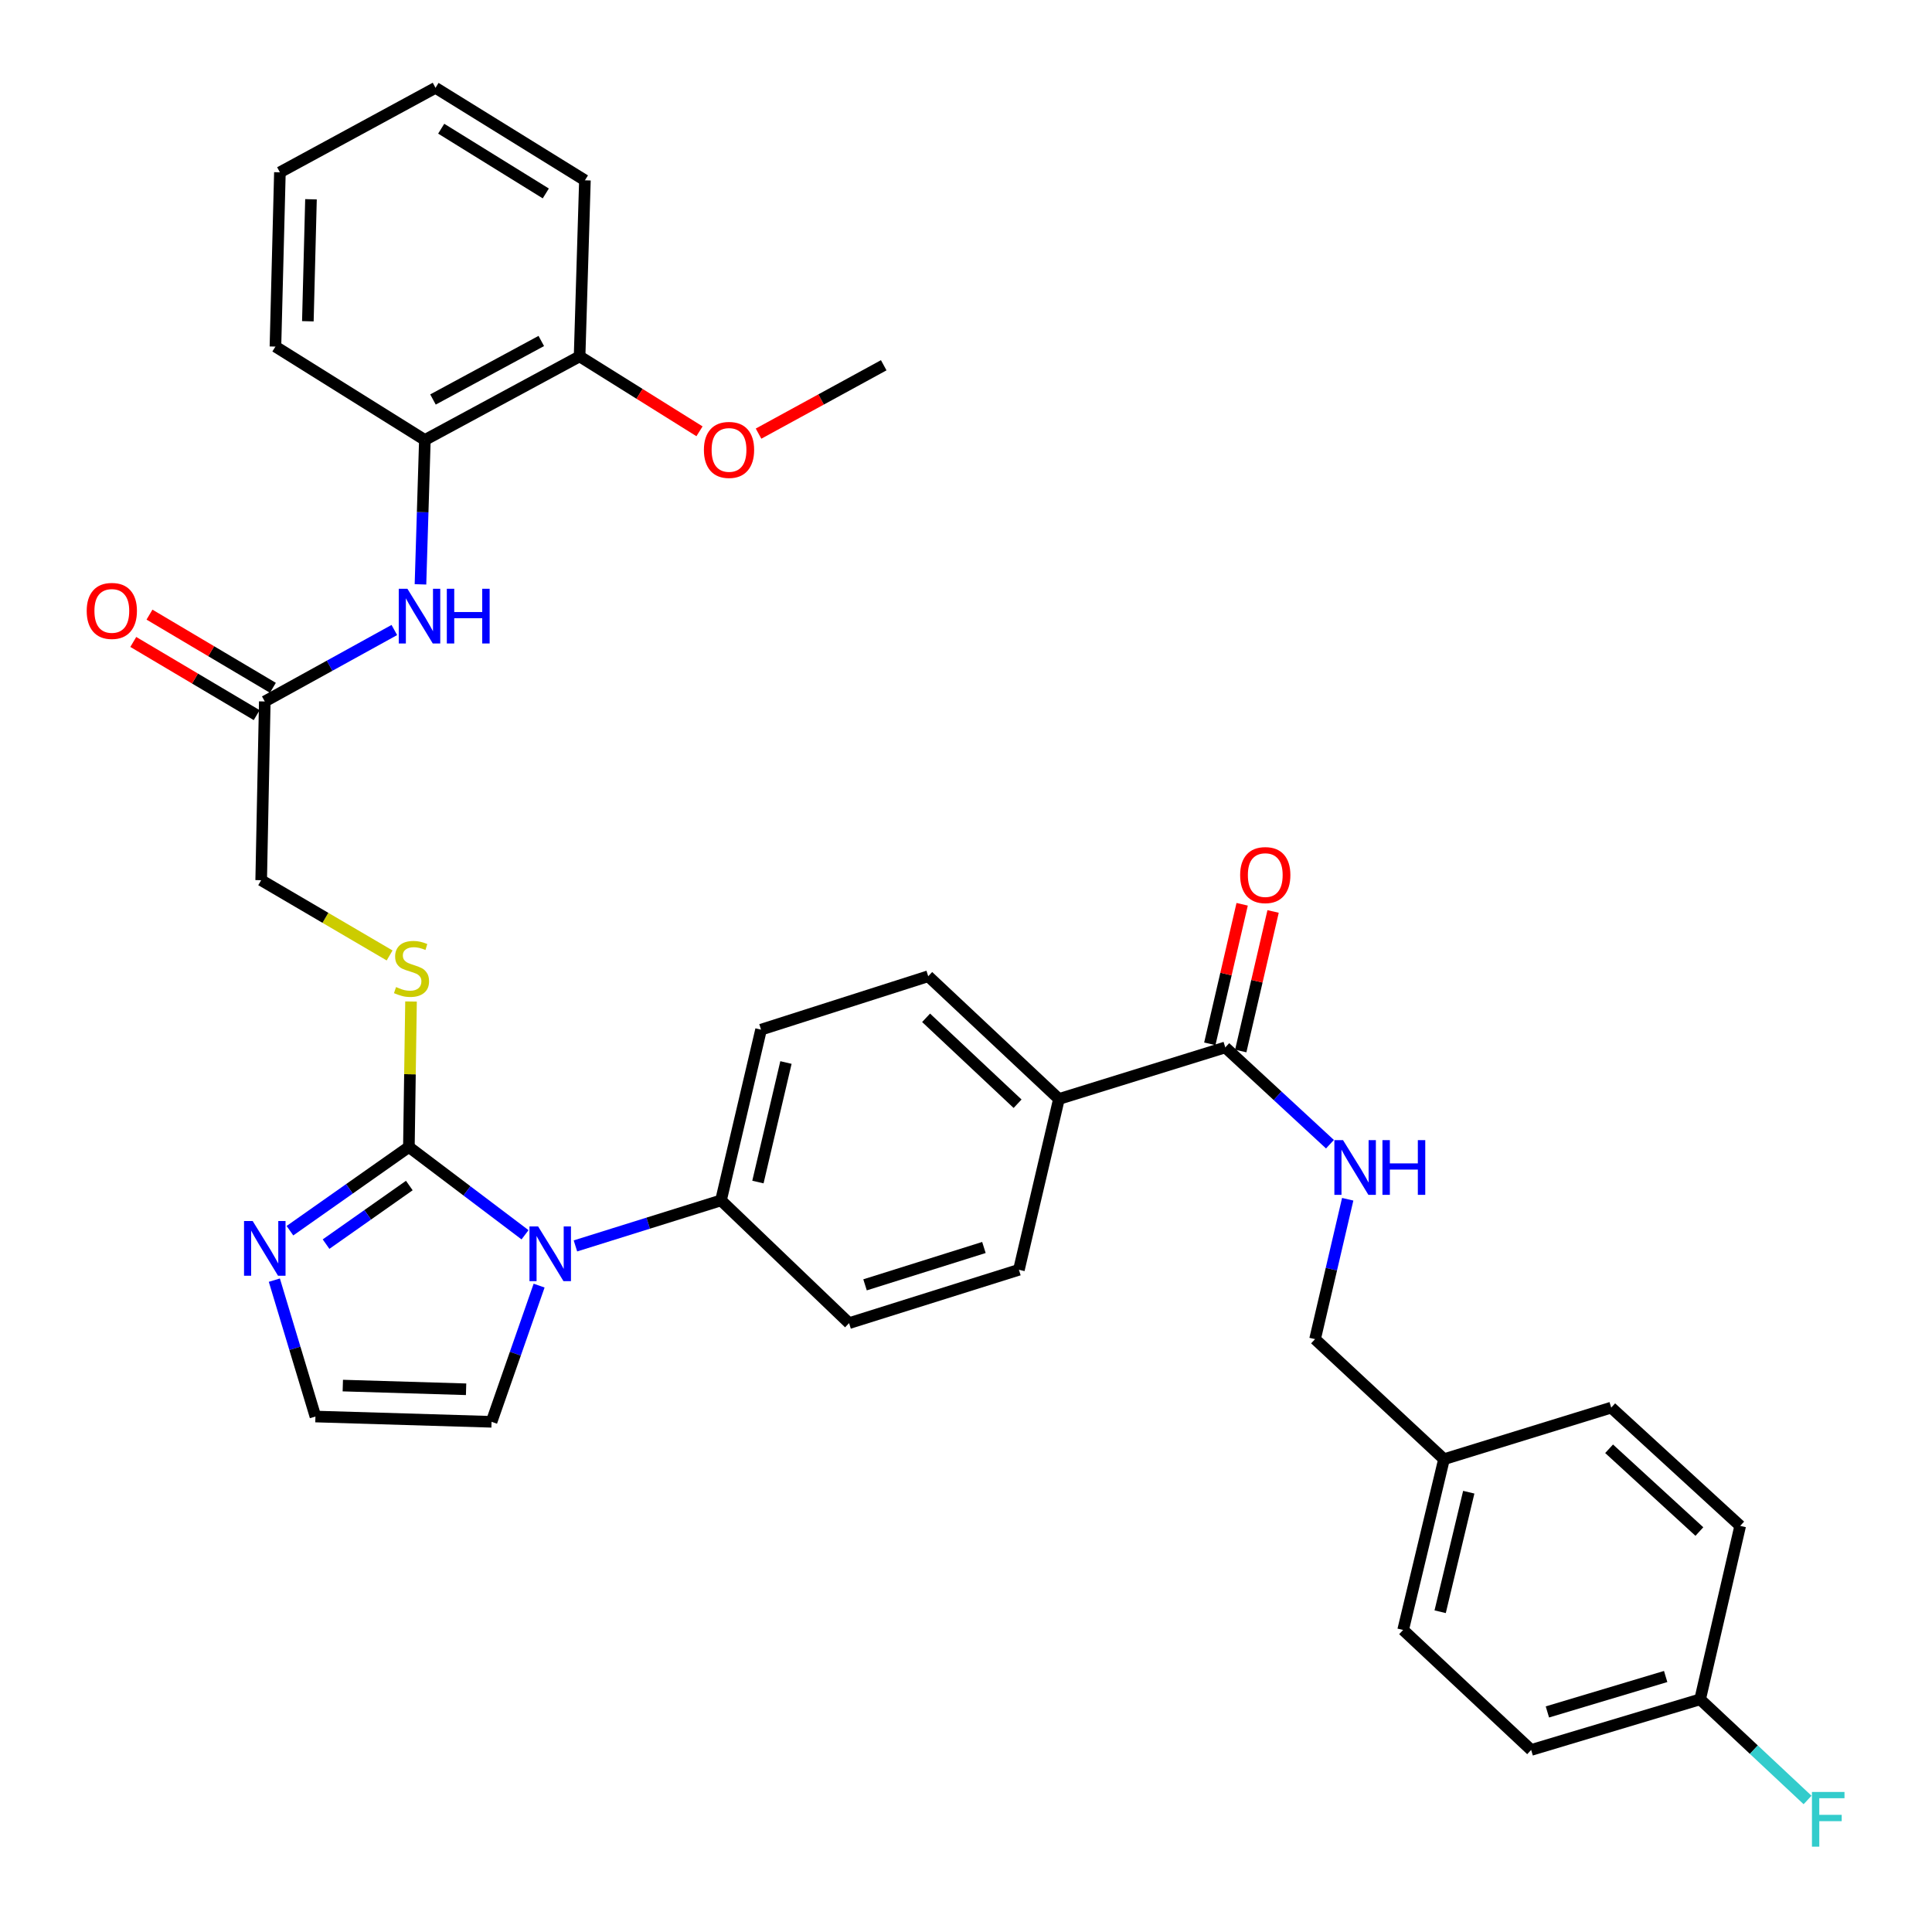 <?xml version='1.0' encoding='iso-8859-1'?>
<svg version='1.1' baseProfile='full'
              xmlns='http://www.w3.org/2000/svg'
                      xmlns:rdkit='http://www.rdkit.org/xml'
                      xmlns:xlink='http://www.w3.org/1999/xlink'
                  xml:space='preserve'
width='1000px' height='1000px' viewBox='0 0 1000 1000'>
<!-- END OF HEADER -->
<rect style='opacity:1.0;fill:#FFFFFF;stroke:none' width='1000' height='1000' x='0' y='0'> </rect>
<path class='bond-0' d='M 211.637,593.686 L 241.697,616.402' style='fill:none;fill-rule:evenodd;stroke:#000000;stroke-width:6px;stroke-linecap:butt;stroke-linejoin:miter;stroke-opacity:1' />
<path class='bond-0' d='M 241.697,616.402 L 271.757,639.117' style='fill:none;fill-rule:evenodd;stroke:#0000FF;stroke-width:6px;stroke-linecap:butt;stroke-linejoin:miter;stroke-opacity:1' />
<path class='bond-1' d='M 211.637,593.686 L 180.854,615.347' style='fill:none;fill-rule:evenodd;stroke:#000000;stroke-width:6px;stroke-linecap:butt;stroke-linejoin:miter;stroke-opacity:1' />
<path class='bond-1' d='M 180.854,615.347 L 150.071,637.009' style='fill:none;fill-rule:evenodd;stroke:#0000FF;stroke-width:6px;stroke-linecap:butt;stroke-linejoin:miter;stroke-opacity:1' />
<path class='bond-1' d='M 211.862,613.628 L 190.314,628.791' style='fill:none;fill-rule:evenodd;stroke:#000000;stroke-width:6px;stroke-linecap:butt;stroke-linejoin:miter;stroke-opacity:1' />
<path class='bond-1' d='M 190.314,628.791 L 168.766,643.954' style='fill:none;fill-rule:evenodd;stroke:#0000FF;stroke-width:6px;stroke-linecap:butt;stroke-linejoin:miter;stroke-opacity:1' />
<path class='bond-4' d='M 211.637,593.686 L 212.191,556.03' style='fill:none;fill-rule:evenodd;stroke:#000000;stroke-width:6px;stroke-linecap:butt;stroke-linejoin:miter;stroke-opacity:1' />
<path class='bond-4' d='M 212.191,556.03 L 212.744,518.374' style='fill:none;fill-rule:evenodd;stroke:#CCCC00;stroke-width:6px;stroke-linecap:butt;stroke-linejoin:miter;stroke-opacity:1' />
<path class='bond-6' d='M 297.844,644.883 L 335.514,633.102' style='fill:none;fill-rule:evenodd;stroke:#0000FF;stroke-width:6px;stroke-linecap:butt;stroke-linejoin:miter;stroke-opacity:1' />
<path class='bond-6' d='M 335.514,633.102 L 373.184,621.321' style='fill:none;fill-rule:evenodd;stroke:#000000;stroke-width:6px;stroke-linecap:butt;stroke-linejoin:miter;stroke-opacity:1' />
<path class='bond-10' d='M 279.042,665.428 L 266.737,700.677' style='fill:none;fill-rule:evenodd;stroke:#0000FF;stroke-width:6px;stroke-linecap:butt;stroke-linejoin:miter;stroke-opacity:1' />
<path class='bond-10' d='M 266.737,700.677 L 254.432,735.926' style='fill:none;fill-rule:evenodd;stroke:#000000;stroke-width:6px;stroke-linecap:butt;stroke-linejoin:miter;stroke-opacity:1' />
<path class='bond-7' d='M 142.001,662.603 L 152.636,697.9' style='fill:none;fill-rule:evenodd;stroke:#0000FF;stroke-width:6px;stroke-linecap:butt;stroke-linejoin:miter;stroke-opacity:1' />
<path class='bond-7' d='M 152.636,697.9 L 163.27,733.196' style='fill:none;fill-rule:evenodd;stroke:#000000;stroke-width:6px;stroke-linecap:butt;stroke-linejoin:miter;stroke-opacity:1' />
<path class='bond-2' d='M 634.203,542.141 L 548.101,568.836' style='fill:none;fill-rule:evenodd;stroke:#000000;stroke-width:6px;stroke-linecap:butt;stroke-linejoin:miter;stroke-opacity:1' />
<path class='bond-8' d='M 634.203,542.141 L 661.292,567.191' style='fill:none;fill-rule:evenodd;stroke:#000000;stroke-width:6px;stroke-linecap:butt;stroke-linejoin:miter;stroke-opacity:1' />
<path class='bond-8' d='M 661.292,567.191 L 688.382,592.241' style='fill:none;fill-rule:evenodd;stroke:#0000FF;stroke-width:6px;stroke-linecap:butt;stroke-linejoin:miter;stroke-opacity:1' />
<path class='bond-12' d='M 642.21,543.997 L 650.581,507.883' style='fill:none;fill-rule:evenodd;stroke:#000000;stroke-width:6px;stroke-linecap:butt;stroke-linejoin:miter;stroke-opacity:1' />
<path class='bond-12' d='M 650.581,507.883 L 658.952,471.768' style='fill:none;fill-rule:evenodd;stroke:#FF0000;stroke-width:6px;stroke-linecap:butt;stroke-linejoin:miter;stroke-opacity:1' />
<path class='bond-12' d='M 626.196,540.285 L 634.567,504.171' style='fill:none;fill-rule:evenodd;stroke:#000000;stroke-width:6px;stroke-linecap:butt;stroke-linejoin:miter;stroke-opacity:1' />
<path class='bond-12' d='M 634.567,504.171 L 642.938,468.056' style='fill:none;fill-rule:evenodd;stroke:#FF0000;stroke-width:6px;stroke-linecap:butt;stroke-linejoin:miter;stroke-opacity:1' />
<path class='bond-3' d='M 204.108,326.089 L 170.579,344.583' style='fill:none;fill-rule:evenodd;stroke:#0000FF;stroke-width:6px;stroke-linecap:butt;stroke-linejoin:miter;stroke-opacity:1' />
<path class='bond-3' d='M 170.579,344.583 L 137.051,363.078' style='fill:none;fill-rule:evenodd;stroke:#000000;stroke-width:6px;stroke-linecap:butt;stroke-linejoin:miter;stroke-opacity:1' />
<path class='bond-9' d='M 217.635,302.463 L 218.773,265.098' style='fill:none;fill-rule:evenodd;stroke:#0000FF;stroke-width:6px;stroke-linecap:butt;stroke-linejoin:miter;stroke-opacity:1' />
<path class='bond-9' d='M 218.773,265.098 L 219.911,227.733' style='fill:none;fill-rule:evenodd;stroke:#000000;stroke-width:6px;stroke-linecap:butt;stroke-linejoin:miter;stroke-opacity:1' />
<path class='bond-19' d='M 201.663,494.54 L 168.425,475.066' style='fill:none;fill-rule:evenodd;stroke:#CCCC00;stroke-width:6px;stroke-linecap:butt;stroke-linejoin:miter;stroke-opacity:1' />
<path class='bond-19' d='M 168.425,475.066 L 135.187,455.591' style='fill:none;fill-rule:evenodd;stroke:#000000;stroke-width:6px;stroke-linecap:butt;stroke-linejoin:miter;stroke-opacity:1' />
<path class='bond-5' d='M 137.051,363.078 L 135.187,455.591' style='fill:none;fill-rule:evenodd;stroke:#000000;stroke-width:6px;stroke-linecap:butt;stroke-linejoin:miter;stroke-opacity:1' />
<path class='bond-14' d='M 141.243,356.008 L 109.308,337.07' style='fill:none;fill-rule:evenodd;stroke:#000000;stroke-width:6px;stroke-linecap:butt;stroke-linejoin:miter;stroke-opacity:1' />
<path class='bond-14' d='M 109.308,337.07 L 77.374,318.132' style='fill:none;fill-rule:evenodd;stroke:#FF0000;stroke-width:6px;stroke-linecap:butt;stroke-linejoin:miter;stroke-opacity:1' />
<path class='bond-14' d='M 132.858,370.148 L 100.923,351.209' style='fill:none;fill-rule:evenodd;stroke:#000000;stroke-width:6px;stroke-linecap:butt;stroke-linejoin:miter;stroke-opacity:1' />
<path class='bond-14' d='M 100.923,351.209 L 68.988,332.271' style='fill:none;fill-rule:evenodd;stroke:#FF0000;stroke-width:6px;stroke-linecap:butt;stroke-linejoin:miter;stroke-opacity:1' />
<path class='bond-15' d='M 373.184,621.321 L 393.915,532.945' style='fill:none;fill-rule:evenodd;stroke:#000000;stroke-width:6px;stroke-linecap:butt;stroke-linejoin:miter;stroke-opacity:1' />
<path class='bond-15' d='M 392.298,611.819 L 406.809,549.955' style='fill:none;fill-rule:evenodd;stroke:#000000;stroke-width:6px;stroke-linecap:butt;stroke-linejoin:miter;stroke-opacity:1' />
<path class='bond-16' d='M 373.184,621.321 L 439.486,684.857' style='fill:none;fill-rule:evenodd;stroke:#000000;stroke-width:6px;stroke-linecap:butt;stroke-linejoin:miter;stroke-opacity:1' />
<path class='bond-34' d='M 163.27,733.196 L 254.432,735.926' style='fill:none;fill-rule:evenodd;stroke:#000000;stroke-width:6px;stroke-linecap:butt;stroke-linejoin:miter;stroke-opacity:1' />
<path class='bond-34' d='M 177.437,717.174 L 241.25,719.085' style='fill:none;fill-rule:evenodd;stroke:#000000;stroke-width:6px;stroke-linecap:butt;stroke-linejoin:miter;stroke-opacity:1' />
<path class='bond-20' d='M 697.572,620.73 L 689.121,656.93' style='fill:none;fill-rule:evenodd;stroke:#0000FF;stroke-width:6px;stroke-linecap:butt;stroke-linejoin:miter;stroke-opacity:1' />
<path class='bond-20' d='M 689.121,656.93 L 680.67,693.131' style='fill:none;fill-rule:evenodd;stroke:#000000;stroke-width:6px;stroke-linecap:butt;stroke-linejoin:miter;stroke-opacity:1' />
<path class='bond-13' d='M 219.911,227.733 L 299.995,184.462' style='fill:none;fill-rule:evenodd;stroke:#000000;stroke-width:6px;stroke-linecap:butt;stroke-linejoin:miter;stroke-opacity:1' />
<path class='bond-13' d='M 224.109,206.779 L 280.168,176.49' style='fill:none;fill-rule:evenodd;stroke:#000000;stroke-width:6px;stroke-linecap:butt;stroke-linejoin:miter;stroke-opacity:1' />
<path class='bond-29' d='M 219.911,227.733 L 142.567,179.394' style='fill:none;fill-rule:evenodd;stroke:#000000;stroke-width:6px;stroke-linecap:butt;stroke-linejoin:miter;stroke-opacity:1' />
<path class='bond-11' d='M 548.101,568.836 L 527.388,657.24' style='fill:none;fill-rule:evenodd;stroke:#000000;stroke-width:6px;stroke-linecap:butt;stroke-linejoin:miter;stroke-opacity:1' />
<path class='bond-35' d='M 548.101,568.836 L 480.446,505.3' style='fill:none;fill-rule:evenodd;stroke:#000000;stroke-width:6px;stroke-linecap:butt;stroke-linejoin:miter;stroke-opacity:1' />
<path class='bond-35' d='M 526.699,571.289 L 479.341,526.814' style='fill:none;fill-rule:evenodd;stroke:#000000;stroke-width:6px;stroke-linecap:butt;stroke-linejoin:miter;stroke-opacity:1' />
<path class='bond-28' d='M 299.995,184.462 L 331.027,203.853' style='fill:none;fill-rule:evenodd;stroke:#000000;stroke-width:6px;stroke-linecap:butt;stroke-linejoin:miter;stroke-opacity:1' />
<path class='bond-28' d='M 331.027,203.853 L 362.059,223.244' style='fill:none;fill-rule:evenodd;stroke:#FF0000;stroke-width:6px;stroke-linecap:butt;stroke-linejoin:miter;stroke-opacity:1' />
<path class='bond-30' d='M 299.995,184.462 L 302.753,93.328' style='fill:none;fill-rule:evenodd;stroke:#000000;stroke-width:6px;stroke-linecap:butt;stroke-linejoin:miter;stroke-opacity:1' />
<path class='bond-18' d='M 393.915,532.945 L 480.446,505.3' style='fill:none;fill-rule:evenodd;stroke:#000000;stroke-width:6px;stroke-linecap:butt;stroke-linejoin:miter;stroke-opacity:1' />
<path class='bond-17' d='M 439.486,684.857 L 527.388,657.24' style='fill:none;fill-rule:evenodd;stroke:#000000;stroke-width:6px;stroke-linecap:butt;stroke-linejoin:miter;stroke-opacity:1' />
<path class='bond-17' d='M 447.744,665.031 L 509.275,645.699' style='fill:none;fill-rule:evenodd;stroke:#000000;stroke-width:6px;stroke-linecap:butt;stroke-linejoin:miter;stroke-opacity:1' />
<path class='bond-22' d='M 680.67,693.131 L 747.411,755.278' style='fill:none;fill-rule:evenodd;stroke:#000000;stroke-width:6px;stroke-linecap:butt;stroke-linejoin:miter;stroke-opacity:1' />
<path class='bond-21' d='M 879.98,879.573 L 792.526,905.775' style='fill:none;fill-rule:evenodd;stroke:#000000;stroke-width:6px;stroke-linecap:butt;stroke-linejoin:miter;stroke-opacity:1' />
<path class='bond-21' d='M 862.144,867.757 L 800.926,886.098' style='fill:none;fill-rule:evenodd;stroke:#000000;stroke-width:6px;stroke-linecap:butt;stroke-linejoin:miter;stroke-opacity:1' />
<path class='bond-23' d='M 879.98,879.573 L 907.786,905.618' style='fill:none;fill-rule:evenodd;stroke:#000000;stroke-width:6px;stroke-linecap:butt;stroke-linejoin:miter;stroke-opacity:1' />
<path class='bond-23' d='M 907.786,905.618 L 935.592,931.662' style='fill:none;fill-rule:evenodd;stroke:#33CCCC;stroke-width:6px;stroke-linecap:butt;stroke-linejoin:miter;stroke-opacity:1' />
<path class='bond-37' d='M 879.98,879.573 L 900.72,789.791' style='fill:none;fill-rule:evenodd;stroke:#000000;stroke-width:6px;stroke-linecap:butt;stroke-linejoin:miter;stroke-opacity:1' />
<path class='bond-26' d='M 747.411,755.278 L 833.961,728.584' style='fill:none;fill-rule:evenodd;stroke:#000000;stroke-width:6px;stroke-linecap:butt;stroke-linejoin:miter;stroke-opacity:1' />
<path class='bond-27' d='M 747.411,755.278 L 726.26,843.664' style='fill:none;fill-rule:evenodd;stroke:#000000;stroke-width:6px;stroke-linecap:butt;stroke-linejoin:miter;stroke-opacity:1' />
<path class='bond-27' d='M 760.226,772.362 L 745.42,834.232' style='fill:none;fill-rule:evenodd;stroke:#000000;stroke-width:6px;stroke-linecap:butt;stroke-linejoin:miter;stroke-opacity:1' />
<path class='bond-24' d='M 900.72,789.791 L 833.961,728.584' style='fill:none;fill-rule:evenodd;stroke:#000000;stroke-width:6px;stroke-linecap:butt;stroke-linejoin:miter;stroke-opacity:1' />
<path class='bond-24' d='M 879.597,792.727 L 832.866,749.882' style='fill:none;fill-rule:evenodd;stroke:#000000;stroke-width:6px;stroke-linecap:butt;stroke-linejoin:miter;stroke-opacity:1' />
<path class='bond-25' d='M 792.526,905.775 L 726.26,843.664' style='fill:none;fill-rule:evenodd;stroke:#000000;stroke-width:6px;stroke-linecap:butt;stroke-linejoin:miter;stroke-opacity:1' />
<path class='bond-31' d='M 392.62,224.446 L 425.017,206.751' style='fill:none;fill-rule:evenodd;stroke:#FF0000;stroke-width:6px;stroke-linecap:butt;stroke-linejoin:miter;stroke-opacity:1' />
<path class='bond-31' d='M 425.017,206.751 L 457.414,189.056' style='fill:none;fill-rule:evenodd;stroke:#000000;stroke-width:6px;stroke-linecap:butt;stroke-linejoin:miter;stroke-opacity:1' />
<path class='bond-32' d='M 142.567,179.394 L 144.877,89.191' style='fill:none;fill-rule:evenodd;stroke:#000000;stroke-width:6px;stroke-linecap:butt;stroke-linejoin:miter;stroke-opacity:1' />
<path class='bond-32' d='M 159.347,166.284 L 160.964,103.142' style='fill:none;fill-rule:evenodd;stroke:#000000;stroke-width:6px;stroke-linecap:butt;stroke-linejoin:miter;stroke-opacity:1' />
<path class='bond-36' d='M 302.753,93.328 L 225.418,45.455' style='fill:none;fill-rule:evenodd;stroke:#000000;stroke-width:6px;stroke-linecap:butt;stroke-linejoin:miter;stroke-opacity:1' />
<path class='bond-36' d='M 282.5,100.124 L 228.366,66.613' style='fill:none;fill-rule:evenodd;stroke:#000000;stroke-width:6px;stroke-linecap:butt;stroke-linejoin:miter;stroke-opacity:1' />
<path class='bond-33' d='M 144.877,89.191 L 225.418,45.455' style='fill:none;fill-rule:evenodd;stroke:#000000;stroke-width:6px;stroke-linecap:butt;stroke-linejoin:miter;stroke-opacity:1' />
<path  class='atom-1' d='M 278.529 634.806
L 287.809 649.806
Q 288.729 651.286, 290.209 653.966
Q 291.689 656.646, 291.769 656.806
L 291.769 634.806
L 295.529 634.806
L 295.529 663.126
L 291.649 663.126
L 281.689 646.726
Q 280.529 644.806, 279.289 642.606
Q 278.089 640.406, 277.729 639.726
L 277.729 663.126
L 274.049 663.126
L 274.049 634.806
L 278.529 634.806
' fill='#0000FF'/>
<path  class='atom-2' d='M 130.791 632.011
L 140.071 647.011
Q 140.991 648.491, 142.471 651.171
Q 143.951 653.851, 144.031 654.011
L 144.031 632.011
L 147.791 632.011
L 147.791 660.331
L 143.911 660.331
L 133.951 643.931
Q 132.791 642.011, 131.551 639.811
Q 130.351 637.611, 129.991 636.931
L 129.991 660.331
L 126.311 660.331
L 126.311 632.011
L 130.791 632.011
' fill='#0000FF'/>
<path  class='atom-4' d='M 210.874 304.744
L 220.154 319.744
Q 221.074 321.224, 222.554 323.904
Q 224.034 326.584, 224.114 326.744
L 224.114 304.744
L 227.874 304.744
L 227.874 333.064
L 223.994 333.064
L 214.034 316.664
Q 212.874 314.744, 211.634 312.544
Q 210.434 310.344, 210.074 309.664
L 210.074 333.064
L 206.394 333.064
L 206.394 304.744
L 210.874 304.744
' fill='#0000FF'/>
<path  class='atom-4' d='M 231.274 304.744
L 235.114 304.744
L 235.114 316.784
L 249.594 316.784
L 249.594 304.744
L 253.434 304.744
L 253.434 333.064
L 249.594 333.064
L 249.594 319.984
L 235.114 319.984
L 235.114 333.064
L 231.274 333.064
L 231.274 304.744
' fill='#0000FF'/>
<path  class='atom-5' d='M 204.997 510.902
Q 205.317 511.022, 206.637 511.582
Q 207.957 512.142, 209.397 512.502
Q 210.877 512.822, 212.317 512.822
Q 214.997 512.822, 216.557 511.542
Q 218.117 510.222, 218.117 507.942
Q 218.117 506.382, 217.317 505.422
Q 216.557 504.462, 215.357 503.942
Q 214.157 503.422, 212.157 502.822
Q 209.637 502.062, 208.117 501.342
Q 206.637 500.622, 205.557 499.102
Q 204.517 497.582, 204.517 495.022
Q 204.517 491.462, 206.917 489.262
Q 209.357 487.062, 214.157 487.062
Q 217.437 487.062, 221.157 488.622
L 220.237 491.702
Q 216.837 490.302, 214.277 490.302
Q 211.517 490.302, 209.997 491.462
Q 208.477 492.582, 208.517 494.542
Q 208.517 496.062, 209.277 496.982
Q 210.077 497.902, 211.197 498.422
Q 212.357 498.942, 214.277 499.542
Q 216.837 500.342, 218.357 501.142
Q 219.877 501.942, 220.957 503.582
Q 222.077 505.182, 222.077 507.942
Q 222.077 511.862, 219.437 513.982
Q 216.837 516.062, 212.477 516.062
Q 209.957 516.062, 208.037 515.502
Q 206.157 514.982, 203.917 514.062
L 204.997 510.902
' fill='#CCCC00'/>
<path  class='atom-9' d='M 695.15 590.129
L 704.43 605.129
Q 705.35 606.609, 706.83 609.289
Q 708.31 611.969, 708.39 612.129
L 708.39 590.129
L 712.15 590.129
L 712.15 618.449
L 708.27 618.449
L 698.31 602.049
Q 697.15 600.129, 695.91 597.929
Q 694.71 595.729, 694.35 595.049
L 694.35 618.449
L 690.67 618.449
L 690.67 590.129
L 695.15 590.129
' fill='#0000FF'/>
<path  class='atom-9' d='M 715.55 590.129
L 719.39 590.129
L 719.39 602.169
L 733.87 602.169
L 733.87 590.129
L 737.71 590.129
L 737.71 618.449
L 733.87 618.449
L 733.87 605.369
L 719.39 605.369
L 719.39 618.449
L 715.55 618.449
L 715.55 590.129
' fill='#0000FF'/>
<path  class='atom-13' d='M 641.898 452.941
Q 641.898 446.141, 645.258 442.341
Q 648.618 438.541, 654.898 438.541
Q 661.178 438.541, 664.538 442.341
Q 667.898 446.141, 667.898 452.941
Q 667.898 459.821, 664.498 463.741
Q 661.098 467.621, 654.898 467.621
Q 648.658 467.621, 645.258 463.741
Q 641.898 459.861, 641.898 452.941
M 654.898 464.421
Q 659.218 464.421, 661.538 461.541
Q 663.898 458.621, 663.898 452.941
Q 663.898 447.381, 661.538 444.581
Q 659.218 441.741, 654.898 441.741
Q 650.578 441.741, 648.218 444.541
Q 645.898 447.341, 645.898 452.941
Q 645.898 458.661, 648.218 461.541
Q 650.578 464.421, 654.898 464.421
' fill='#FF0000'/>
<path  class='atom-15' d='M 44.88 316.207
Q 44.88 309.407, 48.24 305.607
Q 51.6 301.807, 57.88 301.807
Q 64.16 301.807, 67.52 305.607
Q 70.88 309.407, 70.88 316.207
Q 70.88 323.087, 67.48 327.007
Q 64.08 330.887, 57.88 330.887
Q 51.64 330.887, 48.24 327.007
Q 44.88 323.127, 44.88 316.207
M 57.88 327.687
Q 62.2 327.687, 64.52 324.807
Q 66.88 321.887, 66.88 316.207
Q 66.88 310.647, 64.52 307.847
Q 62.2 305.007, 57.88 305.007
Q 53.56 305.007, 51.2 307.807
Q 48.88 310.607, 48.88 316.207
Q 48.88 321.927, 51.2 324.807
Q 53.56 327.687, 57.88 327.687
' fill='#FF0000'/>
<path  class='atom-24' d='M 937.863 927.515
L 954.703 927.515
L 954.703 930.755
L 941.663 930.755
L 941.663 939.355
L 953.263 939.355
L 953.263 942.635
L 941.663 942.635
L 941.663 955.835
L 937.863 955.835
L 937.863 927.515
' fill='#33CCCC'/>
<path  class='atom-29' d='M 364.339 232.872
Q 364.339 226.072, 367.699 222.272
Q 371.059 218.472, 377.339 218.472
Q 383.619 218.472, 386.979 222.272
Q 390.339 226.072, 390.339 232.872
Q 390.339 239.752, 386.939 243.672
Q 383.539 247.552, 377.339 247.552
Q 371.099 247.552, 367.699 243.672
Q 364.339 239.792, 364.339 232.872
M 377.339 244.352
Q 381.659 244.352, 383.979 241.472
Q 386.339 238.552, 386.339 232.872
Q 386.339 227.312, 383.979 224.512
Q 381.659 221.672, 377.339 221.672
Q 373.019 221.672, 370.659 224.472
Q 368.339 227.272, 368.339 232.872
Q 368.339 238.592, 370.659 241.472
Q 373.019 244.352, 377.339 244.352
' fill='#FF0000'/>
</svg>

